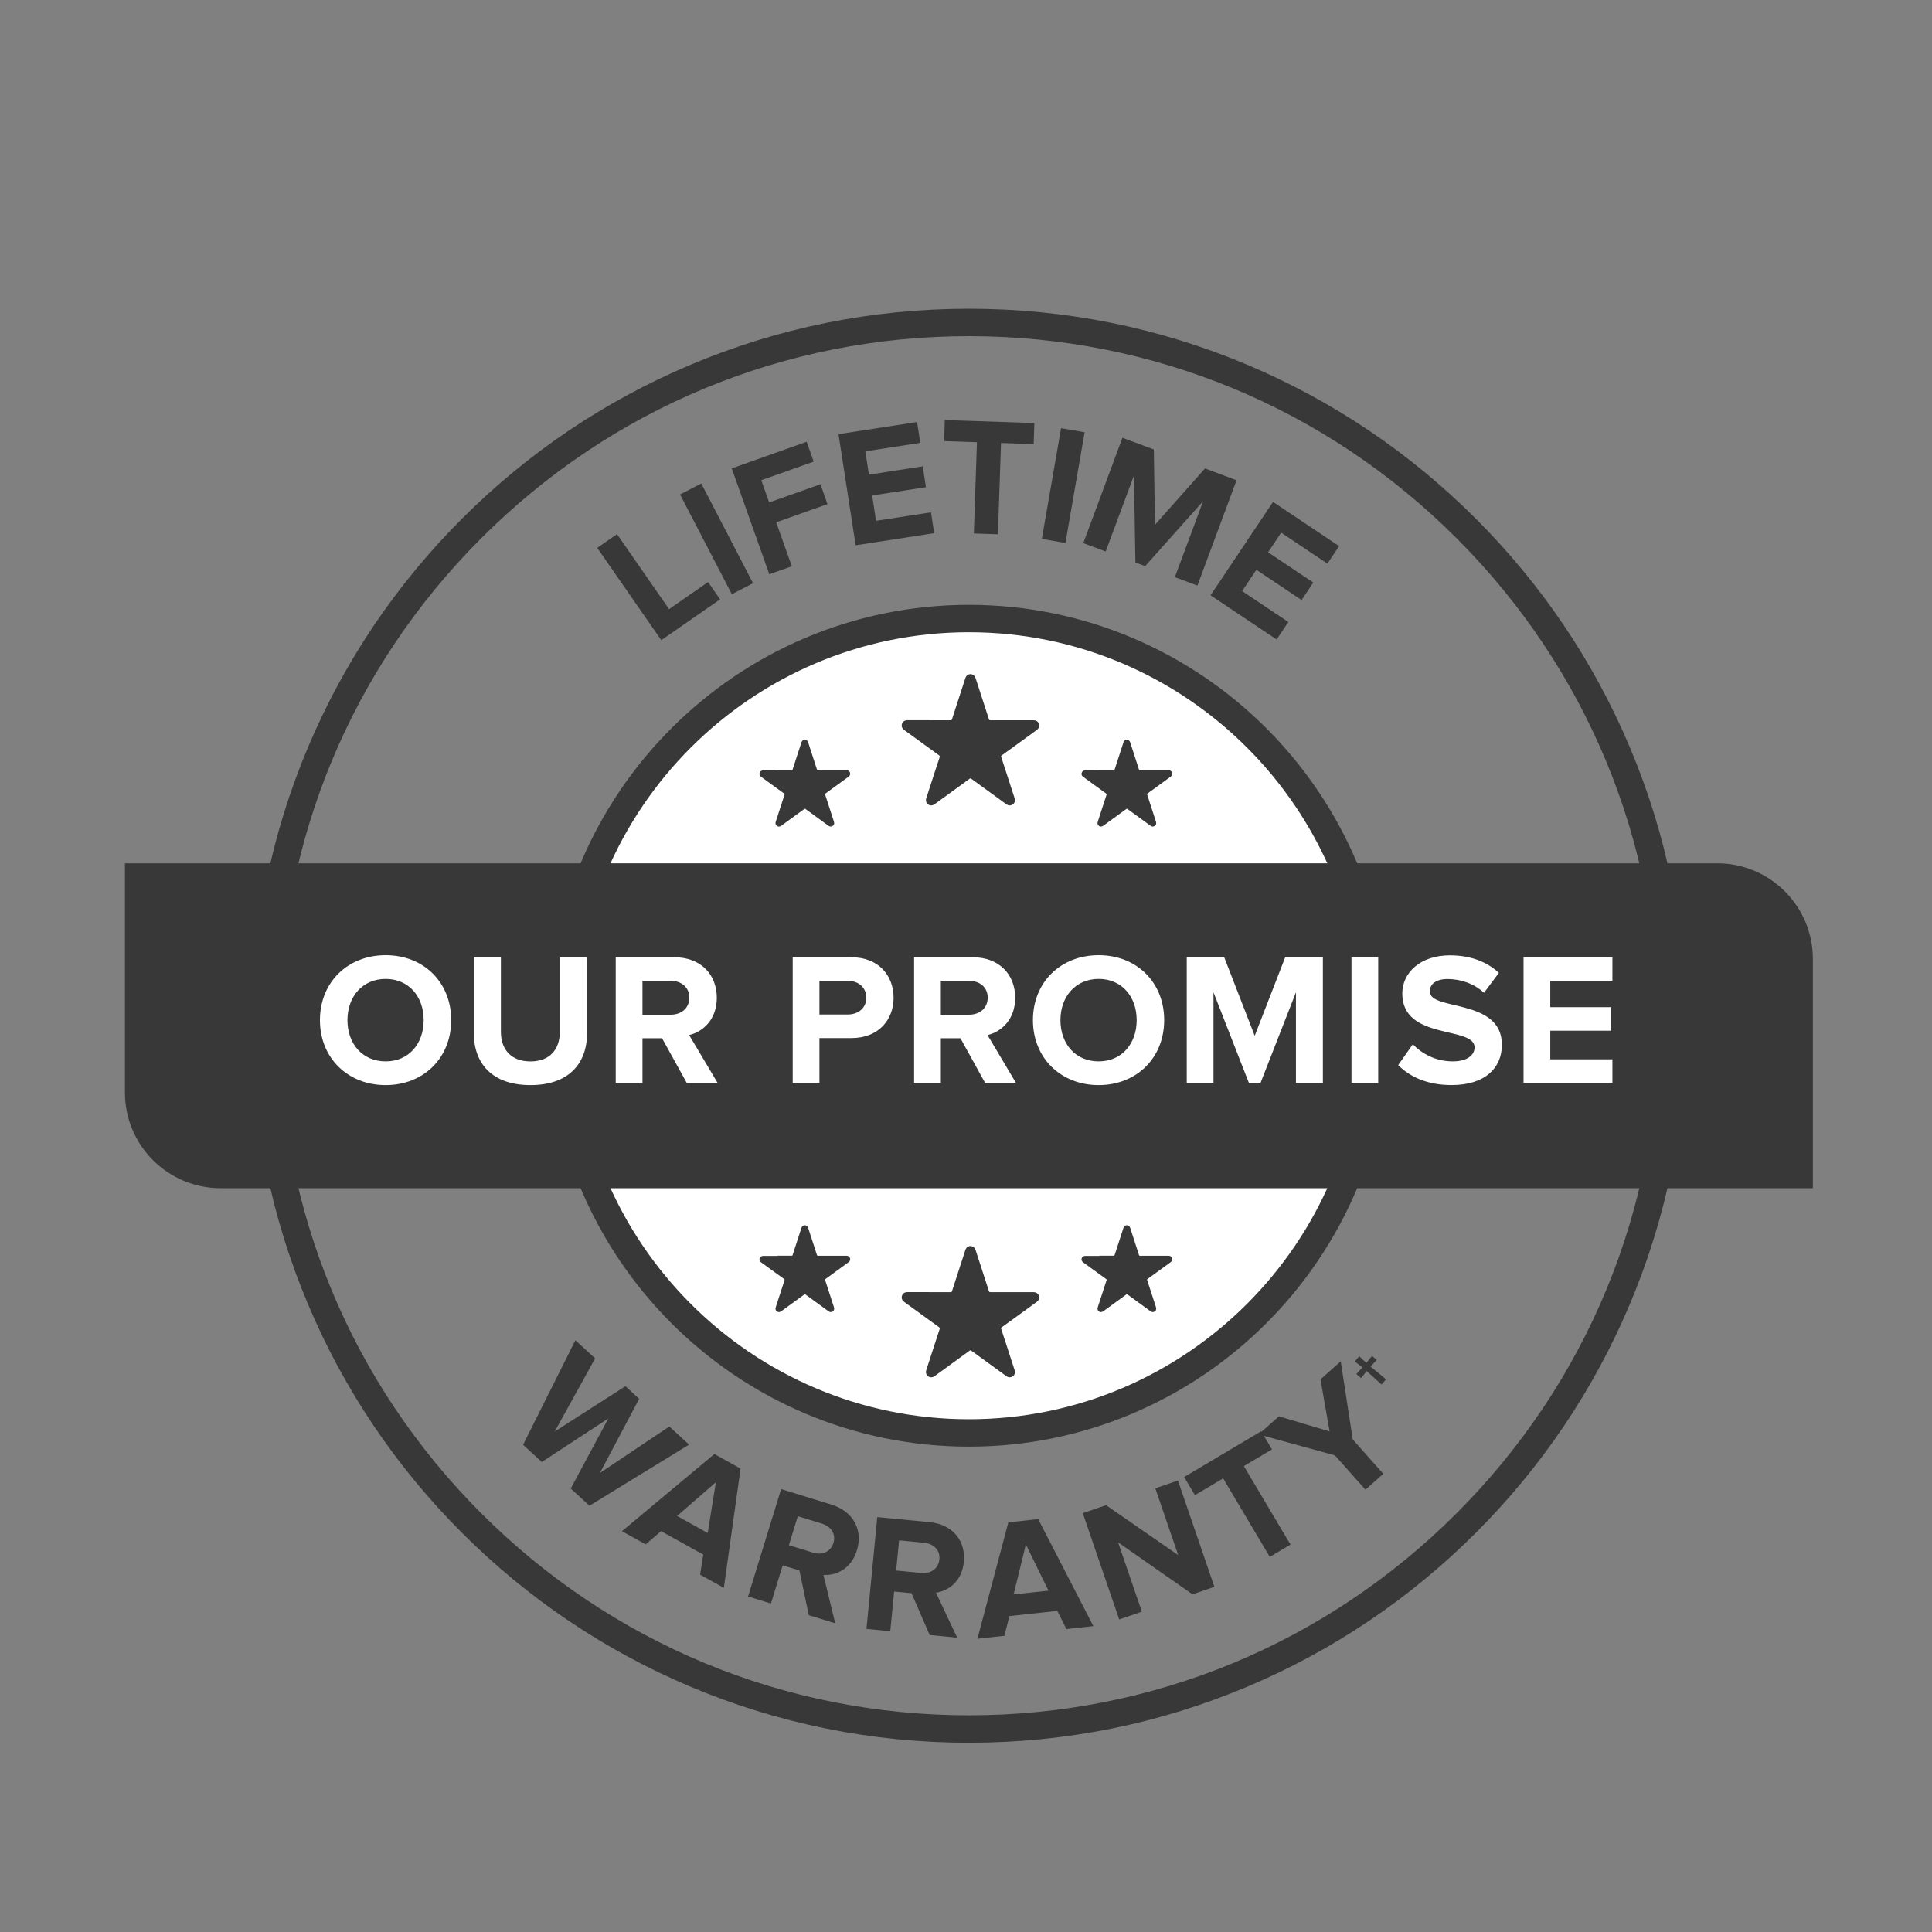 <?xml version="1.0" encoding="UTF-8"?>
<svg xmlns="http://www.w3.org/2000/svg" id="Layer_1" viewBox="0 0 500 500">
  <rect x="0" y="0" width="500" height="500" fill="#808080" stroke="none"/>
  <defs>
    <style>.cls-1{fill:#fff;}.cls-2{fill:#393839;}</style>
  </defs>
  <g id="Lifetime-Dagger">
    <path class="cls-2" d="m250.75,451.02c-25.05,0-49.35-4.91-72.23-14.58-22.1-9.35-41.94-22.73-58.98-39.77-17.04-17.04-30.42-36.88-39.76-58.98-9.68-22.88-14.58-47.18-14.58-72.23s4.91-49.35,14.58-72.23c9.35-22.1,22.72-41.94,39.76-58.98,17.04-17.04,36.88-30.42,58.98-39.77,22.88-9.68,47.18-14.58,72.23-14.58s49.35,4.91,72.23,14.58c22.1,9.35,41.94,22.73,58.98,39.77,17.04,17.04,30.42,36.88,39.77,58.98,9.68,22.88,14.58,47.18,14.58,72.23s-4.91,49.35-14.58,72.23c-9.35,22.1-22.73,41.94-39.77,58.98-17.04,17.04-36.88,30.42-58.98,39.77-22.88,9.68-47.18,14.58-72.23,14.58Zm0-364.02c-47.67,0-92.48,18.56-126.19,52.27-33.71,33.71-52.27,78.52-52.27,126.19s18.56,92.48,52.27,126.19c33.71,33.71,78.52,52.27,126.19,52.27s92.48-18.56,126.19-52.27c33.71-33.71,52.27-78.52,52.27-126.19s-18.56-92.48-52.27-126.19c-33.71-33.71-78.52-52.27-126.19-52.27Z"></path>
    <path class="cls-2" d="m171.14,165.67l-16.58-23.89,5.12-3.55,13.47,19.41,10.1-7.01,3.11,4.48-15.22,10.56Z"></path>
    <path class="cls-2" d="m189.4,153.78l-13.4-25.81,5.49-2.85,13.4,25.81-5.49,2.85Z"></path>
    <path class="cls-2" d="m199.1,148.62l-9.73-27.4,19.39-6.89,1.82,5.14-13.56,4.81,2.04,5.75,13.27-4.71,1.82,5.14-13.27,4.71,4.04,11.38-5.83,2.07Z"></path>
    <path class="cls-2" d="m221.44,141.1l-4.44-28.74,20.34-3.14.83,5.39-14.22,2.2.93,6.03,13.92-2.15.83,5.39-13.92,2.15,1.01,6.55,14.22-2.19.83,5.39-20.34,3.14Z"></path>
    <path class="cls-2" d="m252.03,138.07l.8-23.62-8.5-.29.18-5.45,23.18.78-.18,5.45-8.45-.29-.8,23.62-6.23-.21Z"></path>
    <path class="cls-2" d="m269.63,139.46l4.97-28.65,6.1,1.06-4.97,28.65-6.1-1.06Z"></path>
    <path class="cls-2" d="m304.05,149.37l7.31-19.66-14.99,16.8-2.53-.94-.38-22.51-7.31,19.66-5.8-2.16,10.13-27.26,8.13,3.02.29,19.5,12.95-14.58,8.17,3.04-10.13,27.26-5.84-2.17Z"></path>
    <path class="cls-2" d="m313.29,154.06l16.17-24.17,17.1,11.44-3.03,4.53-11.96-8-3.39,5.07,11.7,7.83-3.03,4.53-11.7-7.83-3.69,5.51,11.96,8-3.03,4.53-17.1-11.44Z"></path>
    <path class="cls-2" d="m147.7,385.24l9.75-18.16-17.23,11.28-4.85-4.45,13.54-27.05,5.11,4.69-10.46,18.93,18.3-11.73,3.56,3.27-10.17,19.19,17.97-12.03,5.11,4.69-25.78,15.81-4.85-4.45Z"></path>
    <path class="cls-2" d="m181.2,407.52l.79-5.2-10.9-6.06-3.99,3.42-6.14-3.41,23.92-19.97,6.78,3.77-4.33,30.86-6.14-3.41Zm4.07-23.92l-10.04,8.73,7.93,4.4,2.11-13.14Z"></path>
    <path class="cls-2" d="m209.31,417.99l-2.42-11.55-4.33-1.33-3.04,9.88-5.92-1.82,8.55-27.79,13,4c5.79,1.78,8.21,6.68,6.62,11.84-1.5,4.87-5.44,6.58-8.66,6.37l3.04,12.52-6.83-2.1Zm6.39-18.7c.71-2.29-.65-4.26-2.98-4.98l-6.25-1.92-2.31,7.5,6.25,1.92c2.33.72,4.56-.15,5.29-2.52Z"></path>
    <path class="cls-2" d="m240.6,423.15l-4.69-10.83-4.51-.44-1,10.28-6.16-.6,2.8-28.94,13.54,1.31c6.03.58,9.38,4.89,8.86,10.27-.49,5.08-4.01,7.54-7.21,7.97l5.49,11.66-7.12-.69Zm2.51-19.6c.23-2.39-1.49-4.04-3.92-4.28l-6.51-.63-.76,7.81,6.51.63c2.43.24,4.44-1.06,4.68-3.53Z"></path>
    <path class="cls-2" d="m275.98,421.59l-2.35-4.7-12.4,1.35-1.29,5.1-6.98.76,8-30.12,7.72-.84,14.28,27.7-6.98.76Zm-10.49-21.89l-3.16,12.93,9.02-.98-5.86-11.95Z"></path>
    <path class="cls-2" d="m308.62,412.61l-19.26-13.45,6.15,17.94-5.86,2.01-9.43-27.51,6.02-2.06,18.67,12.91-5.92-17.28,5.86-2.01,9.43,27.51-5.65,1.94Z"></path>
    <path class="cls-2" d="m328.62,402.92l-12.07-20.32-7.31,4.34-2.78-4.69,19.94-11.84,2.78,4.69-7.27,4.32,12.07,20.32-5.36,3.18Z"></path>
    <path class="cls-2" d="m353.38,385.53l-7.91-8.89-19.76-5.41,5.28-4.69,13.11,3.92-2.36-13.48,5.24-4.67,3.11,20.22,7.91,8.89-4.63,4.12Z"></path>
    <path class="cls-2" d="m354.69,353.66l4.02,3.31-1.16,1.35-3.86-3.49-1.44,1.83-1.23-1.06,1.58-1.71-1.99-1.54,1.16-1.35,1.84,1.72,1.46-1.82,1.23,1.06-1.6,1.7Z"></path>
    <circle class="cls-1" cx="250.75" cy="265.46" r="105.38"></circle>
    <path class="cls-2" d="m250.75,374.39c-60.07,0-108.93-48.87-108.93-108.93s48.87-108.93,108.93-108.93,108.93,48.87,108.93,108.93-48.87,108.93-108.93,108.93Zm0-210.77c-56.15,0-101.84,45.68-101.84,101.84s45.68,101.84,101.84,101.84,101.84-45.68,101.84-101.84-45.68-101.84-101.84-101.84Z"></path>
    <path class="cls-2" d="m32.33,223.42h412.08c13.67,0,24.76,11.1,24.76,24.76v59.32H57.09c-13.67,0-24.76-11.1-24.76-24.76v-59.32h0Z"></path>
    <g id="eDnUGR">
      <path class="cls-1" d="m201.17,199.34c-1.24,0-2.47,0-3.71,0-.45,0-.82.28-.91.69-.09.41.06.73.39.97,1.98,1.44,3.97,2.88,5.95,4.32.14.1.16.19.11.34-.2.57-.38,1.14-.56,1.71-.57,1.75-1.14,3.51-1.71,5.26-.14.44-.03.83.3,1.08.33.24.75.23,1.12-.04.16-.11.31-.23.47-.34,1.84-1.34,3.68-2.68,5.52-4.02.1-.07.16-.07.26,0,.79.58,1.59,1.16,2.39,1.74,1.2.88,2.41,1.75,3.61,2.63.29.21.61.26.94.11.45-.2.62-.67.45-1.19-.76-2.34-1.52-4.68-2.28-7.02-.04-.11-.02-.17.07-.24.78-.56,1.55-1.12,2.32-1.69,1.23-.89,2.45-1.79,3.68-2.68.29-.21.44-.48.41-.84-.05-.51-.42-.83-.96-.83-2.46,0-4.92,0-7.38,0-.14,0-.2-.04-.25-.18-.75-2.34-1.51-4.67-2.27-7.01-.15-.45-.47-.7-.89-.7-.42,0-.73.25-.87.7-.76,2.34-1.52,4.68-2.28,7.02-.04.13-.1.16-.23.16-1.24,0-2.48,0-3.72,0Z"></path>
      <path class="cls-2" d="m201.17,199.33c1.24,0,2.48,0,3.72,0,.13,0,.19-.04.23-.16.76-2.34,1.52-4.68,2.28-7.02.14-.44.45-.69.87-.7.43,0,.75.24.89.7.76,2.34,1.52,4.67,2.27,7.01.04.14.11.18.25.18,2.46,0,4.92,0,7.38,0,.54,0,.92.32.96.83.03.36-.12.63-.41.84-1.23.89-2.46,1.78-3.68,2.68-.77.56-1.55,1.13-2.32,1.69-.1.07-.11.13-.07.24.76,2.34,1.52,4.68,2.28,7.02.17.52,0,.99-.45,1.19-.33.15-.65.1-.94-.11-1.2-.88-2.41-1.75-3.61-2.63-.8-.58-1.6-1.16-2.39-1.74-.1-.07-.16-.07-.26,0-1.84,1.34-3.68,2.68-5.52,4.02-.16.11-.31.23-.47.34-.37.27-.79.28-1.12.04-.33-.25-.45-.64-.3-1.08.57-1.75,1.14-3.51,1.71-5.26.19-.57.37-1.14.56-1.71.05-.16.04-.24-.11-.34-1.99-1.44-3.97-2.88-5.95-4.32-.34-.24-.48-.57-.39-.97.09-.41.45-.69.91-.69,1.24,0,2.47,0,3.71,0Z"></path>
    </g>
    <g id="eDnUGR-2">
      <path class="cls-1" d="m240.39,186.4c-1.87,0-3.74,0-5.61,0-.69,0-1.24.42-1.38,1.05-.13.62.09,1.11.6,1.48,3,2.18,6,4.37,9.01,6.54.22.16.24.28.16.52-.3.86-.57,1.72-.85,2.59-.86,2.66-1.73,5.31-2.59,7.97-.22.67-.05,1.26.46,1.63.5.37,1.13.35,1.69-.05.24-.17.47-.34.71-.51,2.79-2.03,5.58-4.05,8.36-6.08.15-.11.25-.11.4,0,1.2.88,2.41,1.76,3.62,2.63,1.82,1.33,3.65,2.65,5.47,3.98.45.32.92.4,1.43.17.68-.3.94-1.01.69-1.8-1.15-3.54-2.3-7.09-3.46-10.63-.05-.17-.03-.25.11-.36,1.18-.84,2.35-1.7,3.52-2.55,1.86-1.35,3.72-2.7,5.58-4.05.44-.32.67-.73.62-1.27-.07-.77-.64-1.25-1.46-1.25-3.72,0-7.45,0-11.17,0-.21,0-.31-.06-.37-.27-1.14-3.54-2.29-7.07-3.44-10.61-.22-.68-.71-1.06-1.35-1.05-.64,0-1.11.38-1.32,1.06-1.15,3.54-2.3,7.09-3.45,10.63-.06.19-.15.24-.34.24-1.88,0-3.76,0-5.64,0Z"></path>
      <path class="cls-2" d="m240.39,186.4c1.88,0,3.76,0,5.64,0,.19,0,.28-.05.34-.24,1.15-3.55,2.3-7.09,3.45-10.63.22-.67.69-1.05,1.32-1.06.65,0,1.13.37,1.35,1.05,1.15,3.54,2.3,7.07,3.44,10.61.07.21.16.27.37.27,3.72,0,7.45,0,11.17,0,.82,0,1.39.49,1.46,1.25.05.54-.18.96-.62,1.27-1.86,1.35-3.72,2.7-5.58,4.05-1.17.85-2.34,1.71-3.52,2.55-.15.1-.17.19-.11.36,1.16,3.54,2.31,7.09,3.46,10.63.26.79,0,1.5-.69,1.8-.51.23-.98.15-1.43-.17-1.82-1.33-3.65-2.65-5.47-3.98-1.21-.88-2.42-1.75-3.62-2.63-.15-.11-.24-.11-.4,0-2.78,2.03-5.57,4.06-8.36,6.08-.24.17-.47.34-.71.51-.56.41-1.19.42-1.69.05-.51-.37-.67-.97-.46-1.63.86-2.66,1.73-5.31,2.59-7.97.28-.86.55-1.73.85-2.59.08-.24.05-.36-.16-.52-3.01-2.17-6.01-4.36-9.01-6.54-.51-.37-.73-.86-.6-1.48.13-.63.69-1.05,1.38-1.05,1.87,0,3.74,0,5.61,0Z"></path>
    </g>
    <g id="eDnUGR-3">
      <path class="cls-1" d="m284.51,199.34c-1.24,0-2.47,0-3.71,0-.45,0-.82.28-.91.69-.09.41.06.73.39.97,1.98,1.44,3.97,2.88,5.95,4.32.14.1.16.19.11.34-.2.57-.38,1.14-.56,1.71-.57,1.75-1.14,3.51-1.71,5.26-.14.44-.03.83.3,1.08.33.24.75.23,1.12-.04.16-.11.31-.23.47-.34,1.84-1.34,3.68-2.68,5.52-4.02.1-.07.16-.07.26,0,.79.58,1.59,1.16,2.39,1.74,1.2.88,2.41,1.75,3.61,2.63.29.21.61.26.94.11.45-.2.62-.67.45-1.19-.76-2.34-1.52-4.68-2.28-7.02-.04-.11-.02-.17.07-.24.78-.56,1.55-1.12,2.32-1.69,1.23-.89,2.45-1.79,3.68-2.68.29-.21.44-.48.41-.84-.05-.51-.42-.83-.96-.83-2.46,0-4.92,0-7.38,0-.14,0-.2-.04-.25-.18-.75-2.34-1.51-4.67-2.27-7.01-.15-.45-.47-.7-.89-.7-.42,0-.73.25-.87.7-.76,2.34-1.52,4.68-2.28,7.02-.04.13-.1.16-.23.16-1.24,0-2.48,0-3.72,0Z"></path>
      <path class="cls-2" d="m284.51,199.33c1.24,0,2.48,0,3.72,0,.13,0,.19-.04.23-.16.76-2.34,1.52-4.68,2.28-7.02.14-.44.45-.69.87-.7.43,0,.75.24.89.7.76,2.34,1.52,4.67,2.27,7.01.04.14.11.18.25.18,2.46,0,4.92,0,7.38,0,.54,0,.92.32.96.83.03.36-.12.63-.41.84-1.23.89-2.46,1.78-3.68,2.68-.77.56-1.55,1.13-2.32,1.69-.1.07-.11.13-.07.24.76,2.34,1.52,4.68,2.28,7.02.17.52,0,.99-.45,1.19-.33.15-.65.1-.94-.11-1.2-.88-2.41-1.75-3.61-2.63-.8-.58-1.6-1.16-2.39-1.74-.1-.07-.16-.07-.26,0-1.84,1.34-3.68,2.68-5.52,4.02-.16.11-.31.23-.47.34-.37.27-.79.28-1.12.04-.33-.25-.45-.64-.3-1.08.57-1.75,1.14-3.51,1.71-5.26.19-.57.37-1.14.56-1.71.05-.16.04-.24-.11-.34-1.99-1.44-3.97-2.88-5.95-4.32-.34-.24-.48-.57-.39-.97.09-.41.45-.69.91-.69,1.24,0,2.47,0,3.71,0Z"></path>
    </g>
    <g id="eDnUGR-4">
      <path class="cls-1" d="m201.17,324.98c-1.24,0-2.47,0-3.71,0-.45,0-.82.28-.91.69-.09.41.06.73.39.97,1.98,1.44,3.97,2.88,5.95,4.32.14.1.16.19.11.34-.2.57-.38,1.14-.56,1.71-.57,1.75-1.14,3.51-1.71,5.26-.14.44-.03.83.3,1.08.33.24.75.23,1.12-.04.16-.11.31-.23.47-.34,1.84-1.34,3.68-2.68,5.52-4.02.1-.07.16-.07.26,0,.79.58,1.59,1.16,2.39,1.74,1.2.88,2.41,1.75,3.61,2.63.29.21.61.26.94.11.45-.2.62-.67.45-1.19-.76-2.34-1.52-4.68-2.28-7.02-.04-.11-.02-.17.07-.24.78-.56,1.55-1.12,2.32-1.69,1.23-.89,2.45-1.79,3.68-2.68.29-.21.44-.48.41-.84-.05-.51-.42-.83-.96-.83-2.46,0-4.92,0-7.38,0-.14,0-.2-.04-.25-.18-.75-2.34-1.51-4.67-2.27-7.01-.15-.45-.47-.7-.89-.7-.42,0-.73.25-.87.7-.76,2.34-1.52,4.68-2.28,7.02-.04.13-.1.16-.23.16-1.24,0-2.48,0-3.72,0Z"></path>
      <path class="cls-2" d="m201.17,324.98c1.24,0,2.48,0,3.72,0,.13,0,.19-.04.23-.16.76-2.34,1.52-4.68,2.28-7.02.14-.44.45-.69.87-.7.43,0,.75.24.89.7.76,2.34,1.52,4.67,2.27,7.01.04.14.11.18.25.18,2.46,0,4.92,0,7.38,0,.54,0,.92.32.96.83.03.36-.12.63-.41.84-1.23.89-2.46,1.78-3.68,2.68-.77.56-1.55,1.13-2.32,1.69-.1.07-.11.13-.07.24.76,2.34,1.52,4.68,2.28,7.02.17.52,0,.99-.45,1.19-.33.15-.65.1-.94-.11-1.2-.88-2.41-1.75-3.61-2.63-.8-.58-1.6-1.16-2.39-1.74-.1-.07-.16-.07-.26,0-1.84,1.34-3.68,2.68-5.52,4.02-.16.11-.31.23-.47.34-.37.27-.79.28-1.12.04-.33-.25-.45-.64-.3-1.08.57-1.75,1.14-3.51,1.71-5.26.19-.57.37-1.14.56-1.71.05-.16.04-.24-.11-.34-1.99-1.44-3.97-2.88-5.95-4.32-.34-.24-.48-.57-.39-.97.09-.41.45-.69.91-.69,1.24,0,2.47,0,3.71,0Z"></path>
    </g>
    <g id="eDnUGR-5">
      <path class="cls-1" d="m240.39,334.41c-1.87,0-3.74,0-5.61,0-.69,0-1.24.42-1.38,1.05-.13.62.09,1.11.6,1.48,3,2.18,6,4.37,9.01,6.54.22.16.24.28.16.52-.3.86-.57,1.72-.85,2.59-.86,2.66-1.73,5.31-2.59,7.97-.22.67-.05,1.26.46,1.63.5.37,1.13.35,1.69-.05.24-.17.47-.34.71-.51,2.79-2.03,5.58-4.05,8.36-6.08.15-.11.25-.11.4,0,1.2.88,2.41,1.76,3.62,2.63,1.82,1.33,3.65,2.65,5.47,3.98.45.32.92.4,1.43.17.68-.3.94-1.01.69-1.8-1.15-3.54-2.3-7.09-3.46-10.63-.05-.17-.03-.25.11-.36,1.18-.84,2.35-1.7,3.52-2.55,1.86-1.35,3.72-2.7,5.58-4.05.44-.32.67-.73.62-1.27-.07-.77-.64-1.25-1.46-1.25-3.72,0-7.45,0-11.17,0-.21,0-.31-.06-.37-.27-1.14-3.54-2.29-7.07-3.44-10.61-.22-.68-.71-1.06-1.35-1.05-.64,0-1.11.38-1.32,1.06-1.15,3.54-2.3,7.09-3.45,10.63-.06.19-.15.24-.34.24-1.88,0-3.76,0-5.64,0Z"></path>
      <path class="cls-2" d="m240.39,334.41c1.88,0,3.76,0,5.64,0,.19,0,.28-.05.34-.24,1.15-3.55,2.3-7.09,3.45-10.63.22-.67.69-1.05,1.32-1.06.65,0,1.13.37,1.35,1.05,1.15,3.54,2.3,7.07,3.44,10.61.07.21.16.27.37.27,3.72,0,7.45,0,11.17,0,.82,0,1.39.49,1.46,1.25.05.54-.18.96-.62,1.27-1.86,1.35-3.72,2.7-5.58,4.05-1.17.85-2.34,1.71-3.52,2.55-.15.1-.17.19-.11.36,1.16,3.54,2.31,7.09,3.46,10.63.26.79,0,1.5-.69,1.8-.51.23-.98.15-1.43-.17-1.82-1.33-3.65-2.65-5.47-3.98-1.21-.88-2.42-1.75-3.62-2.63-.15-.11-.24-.11-.4,0-2.78,2.03-5.57,4.06-8.36,6.08-.24.17-.47.34-.71.51-.56.41-1.19.42-1.69.05-.51-.37-.67-.97-.46-1.63.86-2.66,1.73-5.31,2.59-7.97.28-.86.55-1.73.85-2.59.08-.24.05-.36-.16-.52-3.01-2.17-6.01-4.36-9.01-6.54-.51-.37-.73-.86-.6-1.48.13-.63.69-1.05,1.38-1.05,1.87,0,3.74,0,5.61,0Z"></path>
    </g>
    <g id="eDnUGR-6">
      <path class="cls-1" d="m284.51,324.98c-1.24,0-2.47,0-3.71,0-.45,0-.82.28-.91.69-.09.41.06.73.39.97,1.98,1.44,3.97,2.88,5.95,4.32.14.1.16.19.11.34-.2.57-.38,1.14-.56,1.71-.57,1.75-1.14,3.51-1.71,5.26-.14.44-.03.83.3,1.08.33.24.75.23,1.12-.04.16-.11.31-.23.47-.34,1.84-1.34,3.68-2.68,5.52-4.02.1-.07.16-.07.26,0,.79.58,1.59,1.16,2.39,1.74,1.2.88,2.41,1.75,3.61,2.63.29.21.61.26.94.11.45-.2.62-.67.45-1.19-.76-2.34-1.52-4.68-2.28-7.02-.04-.11-.02-.17.07-.24.78-.56,1.55-1.12,2.32-1.69,1.23-.89,2.45-1.79,3.68-2.68.29-.21.44-.48.41-.84-.05-.51-.42-.83-.96-.83-2.46,0-4.92,0-7.38,0-.14,0-.2-.04-.25-.18-.75-2.34-1.51-4.67-2.27-7.01-.15-.45-.47-.7-.89-.7-.42,0-.73.25-.87.7-.76,2.34-1.52,4.68-2.28,7.02-.04.13-.1.16-.23.16-1.24,0-2.48,0-3.72,0Z"></path>
      <path class="cls-2" d="m284.51,324.98c1.24,0,2.48,0,3.72,0,.13,0,.19-.04.23-.16.76-2.34,1.52-4.68,2.28-7.02.14-.44.45-.69.87-.7.43,0,.75.24.89.7.76,2.34,1.52,4.67,2.27,7.01.04.14.11.18.25.18,2.46,0,4.92,0,7.38,0,.54,0,.92.32.96.83.03.36-.12.63-.41.84-1.23.89-2.46,1.78-3.68,2.68-.77.56-1.55,1.13-2.32,1.69-.1.07-.11.13-.07.24.76,2.34,1.52,4.68,2.28,7.02.17.52,0,.99-.45,1.19-.33.15-.65.1-.94-.11-1.2-.88-2.41-1.75-3.61-2.63-.8-.58-1.6-1.16-2.39-1.74-.1-.07-.16-.07-.26,0-1.84,1.34-3.68,2.68-5.52,4.02-.16.11-.31.23-.47.34-.37.27-.79.28-1.12.04-.33-.25-.45-.64-.3-1.08.57-1.75,1.14-3.51,1.71-5.26.19-.57.37-1.14.56-1.71.05-.16.04-.24-.11-.34-1.99-1.44-3.97-2.88-5.95-4.32-.34-.24-.48-.57-.39-.97.09-.41.45-.69.91-.69,1.24,0,2.47,0,3.71,0Z"></path>
    </g>
    <path class="cls-1" d="m82.8,264.01c0-9.79,7.16-16.81,17.01-16.81s16.96,7.02,16.96,16.81-7.16,16.81-16.96,16.81-17.01-7.02-17.01-16.81Zm26.85,0c0-6.09-3.85-10.67-9.84-10.67s-9.89,4.58-9.89,10.67,3.85,10.67,9.89,10.67,9.84-4.63,9.84-10.67Z"></path>
    <path class="cls-1" d="m122.61,267.23v-19.49h7.02v19.3c0,4.53,2.63,7.65,7.65,7.65s7.6-3.12,7.6-7.65v-19.3h7.07v19.49c0,8.04-4.78,13.59-14.67,13.59s-14.67-5.55-14.67-13.59Z"></path>
    <path class="cls-1" d="m177.72,280.24l-6.38-11.55h-5.07v11.55h-6.92v-32.5h15.2c6.77,0,10.96,4.43,10.96,10.48,0,5.7-3.65,8.82-7.16,9.65l7.36,12.38h-7.99Zm.68-22.07c0-2.68-2.1-4.34-4.82-4.34h-7.31v8.77h7.31c2.73,0,4.82-1.66,4.82-4.43Z"></path>
    <path class="cls-1" d="m205.15,280.24v-32.5h15.2c7.07,0,10.91,4.78,10.91,10.48s-3.9,10.43-10.91,10.43h-8.28v11.6h-6.92Zm19.05-22.02c0-2.73-2.09-4.39-4.82-4.39h-7.31v8.72h7.31c2.73,0,4.82-1.66,4.82-4.34Z"></path>
    <path class="cls-1" d="m254.94,280.24l-6.38-11.55h-5.07v11.55h-6.92v-32.5h15.2c6.77,0,10.96,4.43,10.96,10.48,0,5.7-3.65,8.82-7.16,9.65l7.36,12.38h-7.99Zm.68-22.07c0-2.68-2.1-4.34-4.82-4.34h-7.31v8.77h7.31c2.73,0,4.82-1.66,4.82-4.43Z"></path>
    <path class="cls-1" d="m267.32,264.01c0-9.79,7.16-16.81,17.01-16.81s16.96,7.02,16.96,16.81-7.16,16.81-16.96,16.81-17.01-7.02-17.01-16.81Zm26.85,0c0-6.09-3.85-10.67-9.84-10.67s-9.89,4.58-9.89,10.67,3.85,10.67,9.89,10.67,9.84-4.63,9.84-10.67Z"></path>
    <path class="cls-1" d="m335.39,280.24v-23.44l-9.16,23.44h-3.02l-9.16-23.44v23.44h-6.92v-32.5h9.7l7.89,20.32,7.89-20.32h9.75v32.5h-6.97Z"></path>
    <path class="cls-1" d="m349.76,280.24v-32.5h6.92v32.5h-6.92Z"></path>
    <path class="cls-1" d="m361.84,275.66l3.8-5.41c2.29,2.39,5.85,4.43,10.33,4.43,3.85,0,5.65-1.71,5.65-3.61,0-5.65-18.71-1.71-18.71-13.94,0-5.41,4.68-9.89,12.33-9.89,5.17,0,9.45,1.56,12.67,4.53l-3.85,5.16c-2.63-2.44-6.14-3.56-9.45-3.56-2.92,0-4.58,1.27-4.58,3.22,0,5.12,18.66,1.66,18.66,13.79,0,5.94-4.29,10.43-13.01,10.43-6.29,0-10.77-2.1-13.84-5.17Z"></path>
    <path class="cls-1" d="m394.29,280.24v-32.5h23v6.09h-16.08v6.82h15.74v6.09h-15.74v7.41h16.08v6.09h-23Z"></path>
  </g>
</svg>
